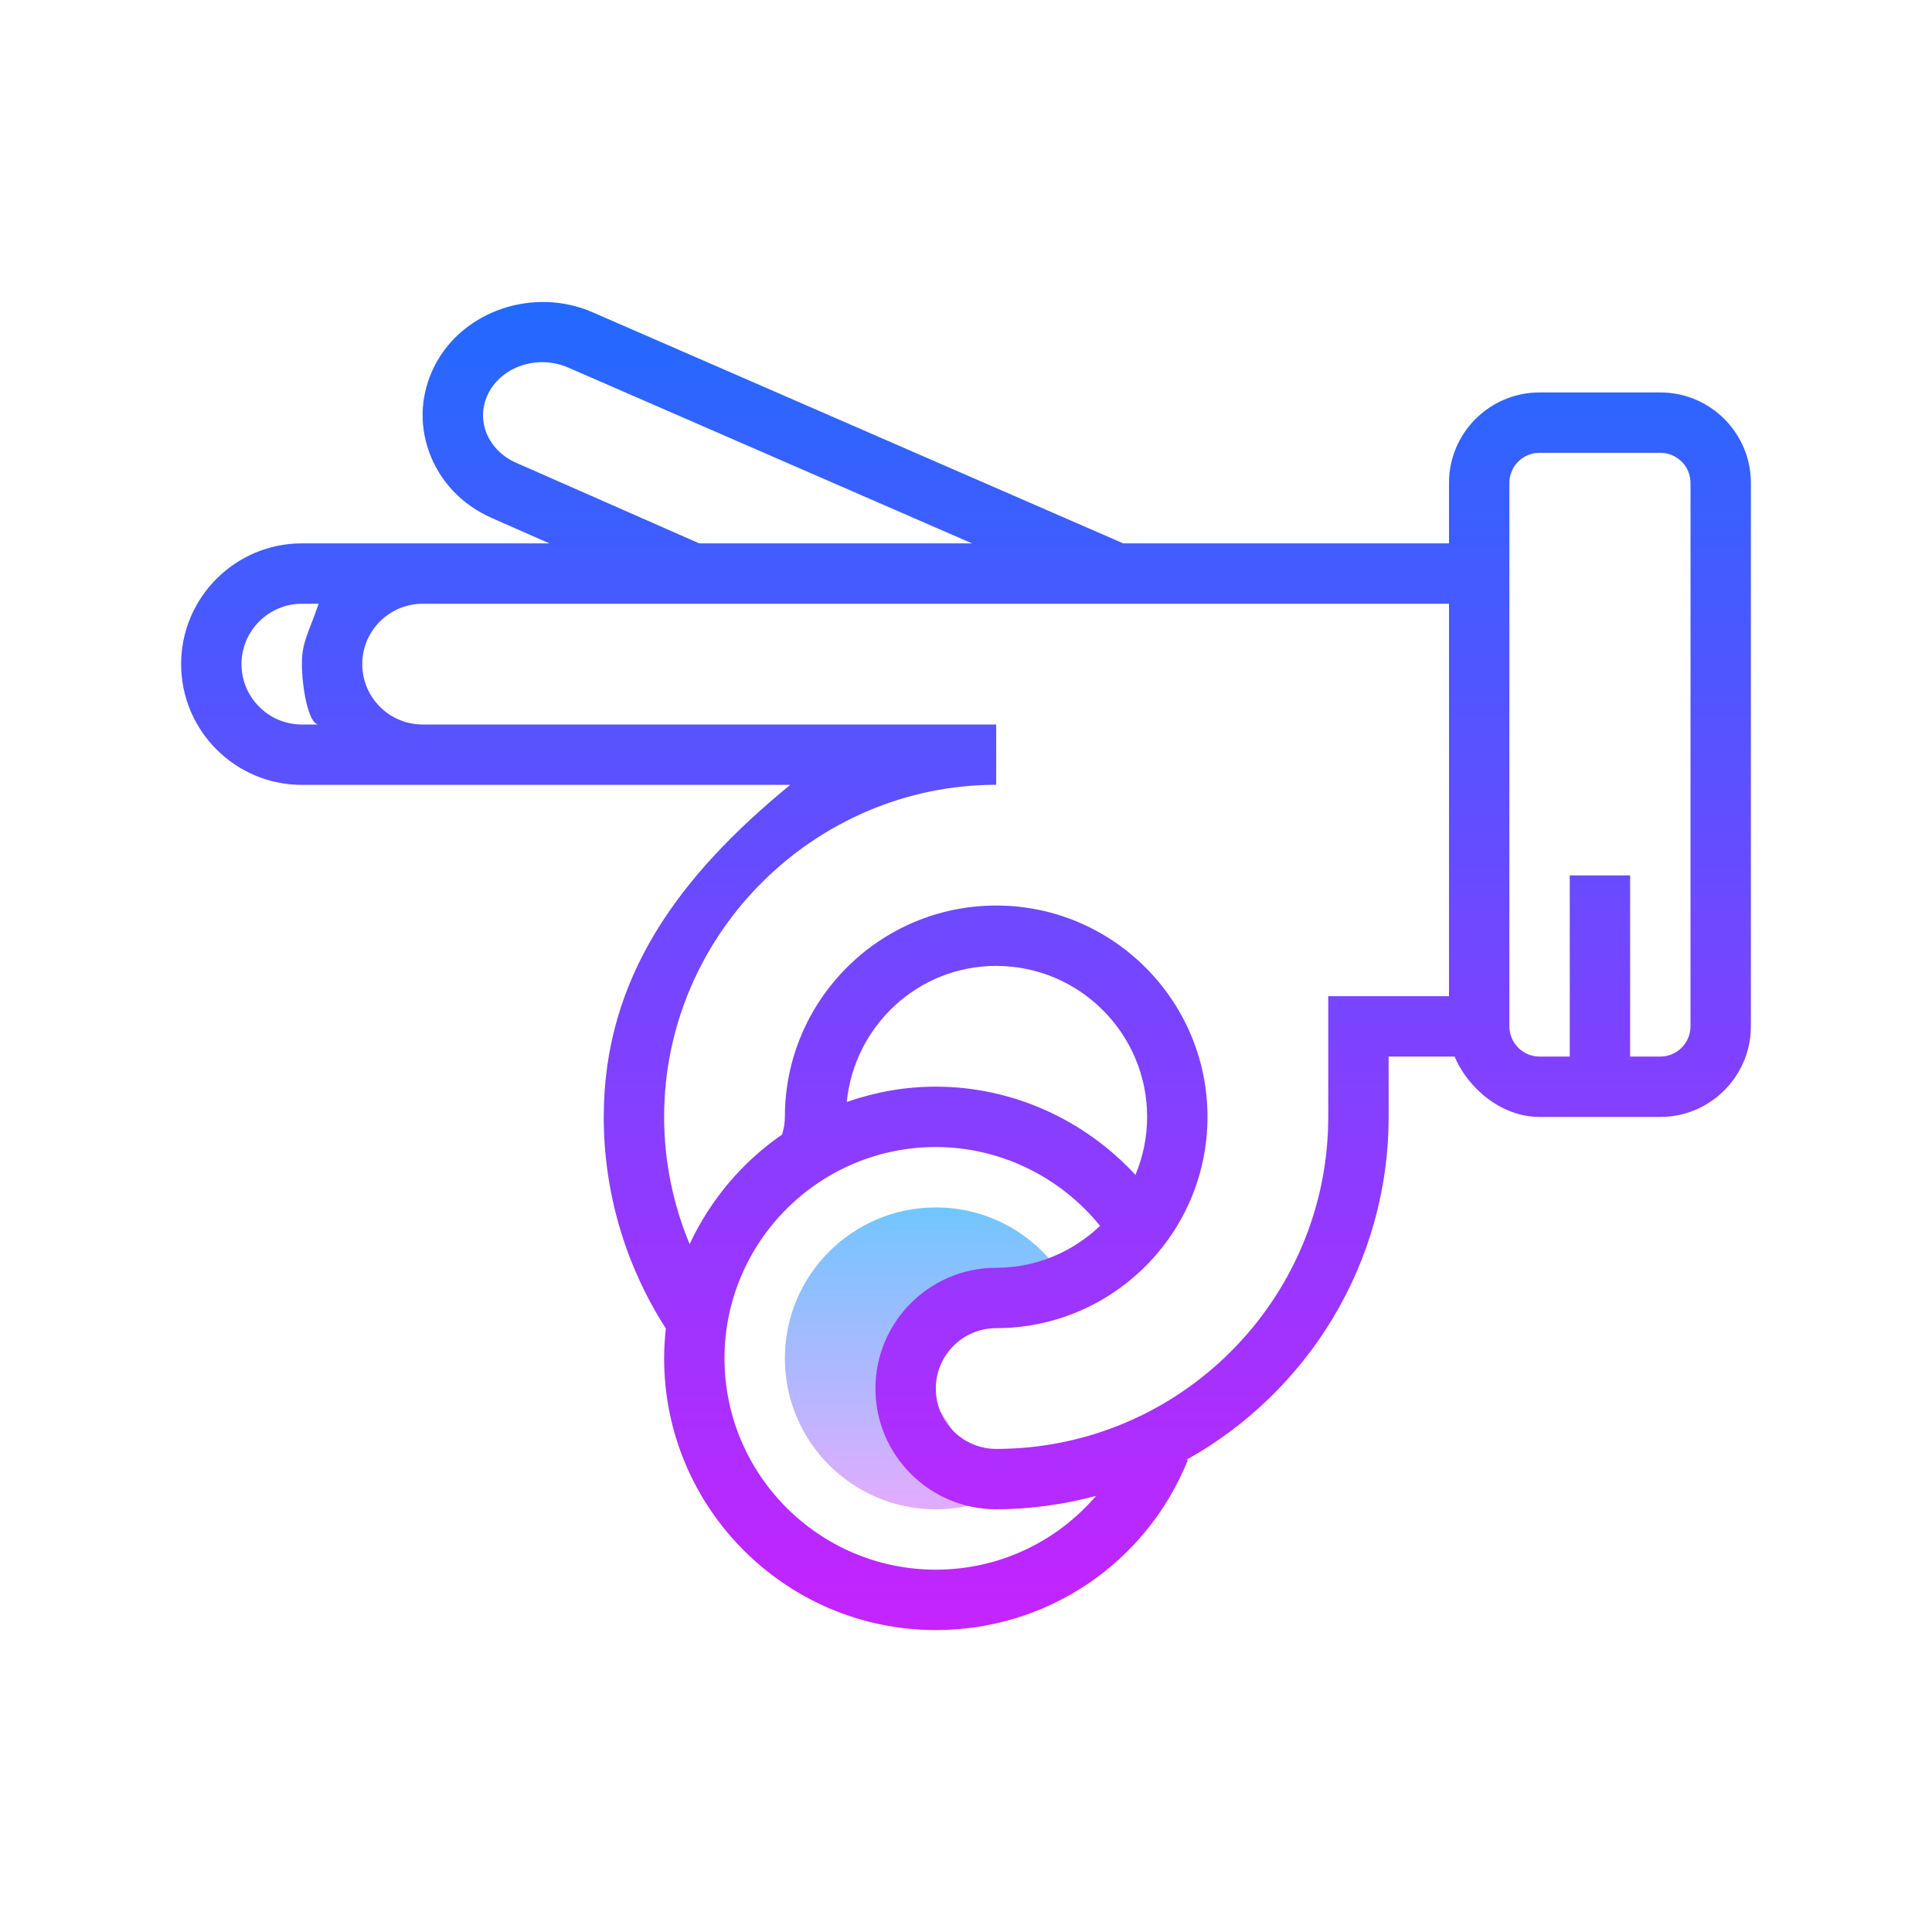 <svg xmlns="http://www.w3.org/2000/svg" viewBox="0 0 64 64"><linearGradient id="ByoKFWbMBFbTJQqZ81EAqa" x1="30.501" x2="30.501" y1="39.622" y2="50.335" gradientUnits="userSpaceOnUse" spreadMethod="reflect"><stop offset="0" stop-color="#6dc7ff"/><stop offset="1" stop-color="#e6abff"/></linearGradient><path fill="url(#ByoKFWbMBFbTJQqZ81EAqa)" d="M35.002,42c-0.912-1.216-2.365-2.002-4.002-2.002c-2.761,0-5,2.239-5,5s2.239,5,5,5 c0.711,0,1.388-0.149,2-0.416l-2.998-4.584L35.002,42z"/><linearGradient id="ByoKFWbMBFbTJQqZ81EAqb" x1="32" x2="32" y1="7.999" y2="54.784" gradientUnits="userSpaceOnUse" spreadMethod="reflect"><stop offset="0" stop-color="#1a6dff"/><stop offset="1" stop-color="#c822ff"/></linearGradient><path fill="url(#ByoKFWbMBFbTJQqZ81EAqb)" d="M55,13h-4c-1.654,0-3,1.343-3,2.997V18H37.209l-17.582-7.657 c-1.95-0.848-4.3-0.053-5.231,1.778c-0.454,0.892-0.521,1.897-0.187,2.835c0.351,0.984,1.092,1.769,2.087,2.206L18.198,18H17h-3h-4 c-2.206,0-4,1.794-4,4s1.794,4,4,4h4h3h9.178C22.515,29,20,32.365,20,36.999c0,2.498,0.713,4.914,2.057,7.009 C22.021,44.333,22,44.663,22,44.998c0,4.963,4.037,9,9,9c3.686,0,6.962-2.208,8.346-5.625l-0.04-0.016 C43.293,46.133,46,41.877,46,36.997V35h2.185c0.414,1,1.514,2,2.815,2h4c1.654,0,3-1.348,3-3.003v-18C58,14.343,56.654,13,55,13z M17.102,15.332c-0.486-0.214-0.845-0.587-1.009-1.047c-0.147-0.414-0.117-0.861,0.084-1.256c0.463-0.906,1.651-1.286,2.651-0.851 L32.198,18h-9.035L17.102,15.332z M8,22c0-1.103,0.897-2,2-2h0.556C10.212,21,10,21.268,10,22s0.212,2,0.556,2H10 C8.897,24,8,23.103,8,22z M31,51.997c-3.859,0-7-3.141-7-7s3.141-7,7-7c2.126,0,4.123,0.983,5.441,2.611 c-0.898,0.856-2.106,1.389-3.441,1.389c-2.206,0-4,1.794-4,4s1.794,4,4,4c1.144,0,2.248-0.163,3.306-0.442 C35.001,51.078,33.089,51.997,31,51.997z M37.613,38.92c-1.688-1.829-4.076-2.923-6.613-2.923c-1.034,0-2.024,0.184-2.95,0.507 c0.252-2.523,2.362-4.507,4.95-4.507c2.757,0,5,2.243,5,5C38,37.679,37.861,38.328,37.613,38.92z M44,33v1.997v2 c0,6.065-4.935,11-11,11c-1.103,0-2-0.897-2-2s0.897-2,2-2c3.859,0,7-3.141,7-7s-3.141-7-7-7s-7,3.141-7,7 c0,0.201-0.035,0.398-0.094,0.588c-1.319,0.909-2.378,2.164-3.061,3.629C22.293,39.885,22,38.458,22,36.997c0-6.065,5-11,11-11V24 c-0.337,0-16,0-16,0h-3c-1.103,0-2-0.897-2-2s0.897-2,2-2h3h31v13h-2H44z M56,33.997C56,34.549,55.552,35,55,35h-1v-6h-2v6h-1 c-0.552,0-1-0.451-1-1.003v-18C50,15.446,50.448,15,51,15h4c0.552,0,1,0.446,1,0.997V33.997z"/></svg>